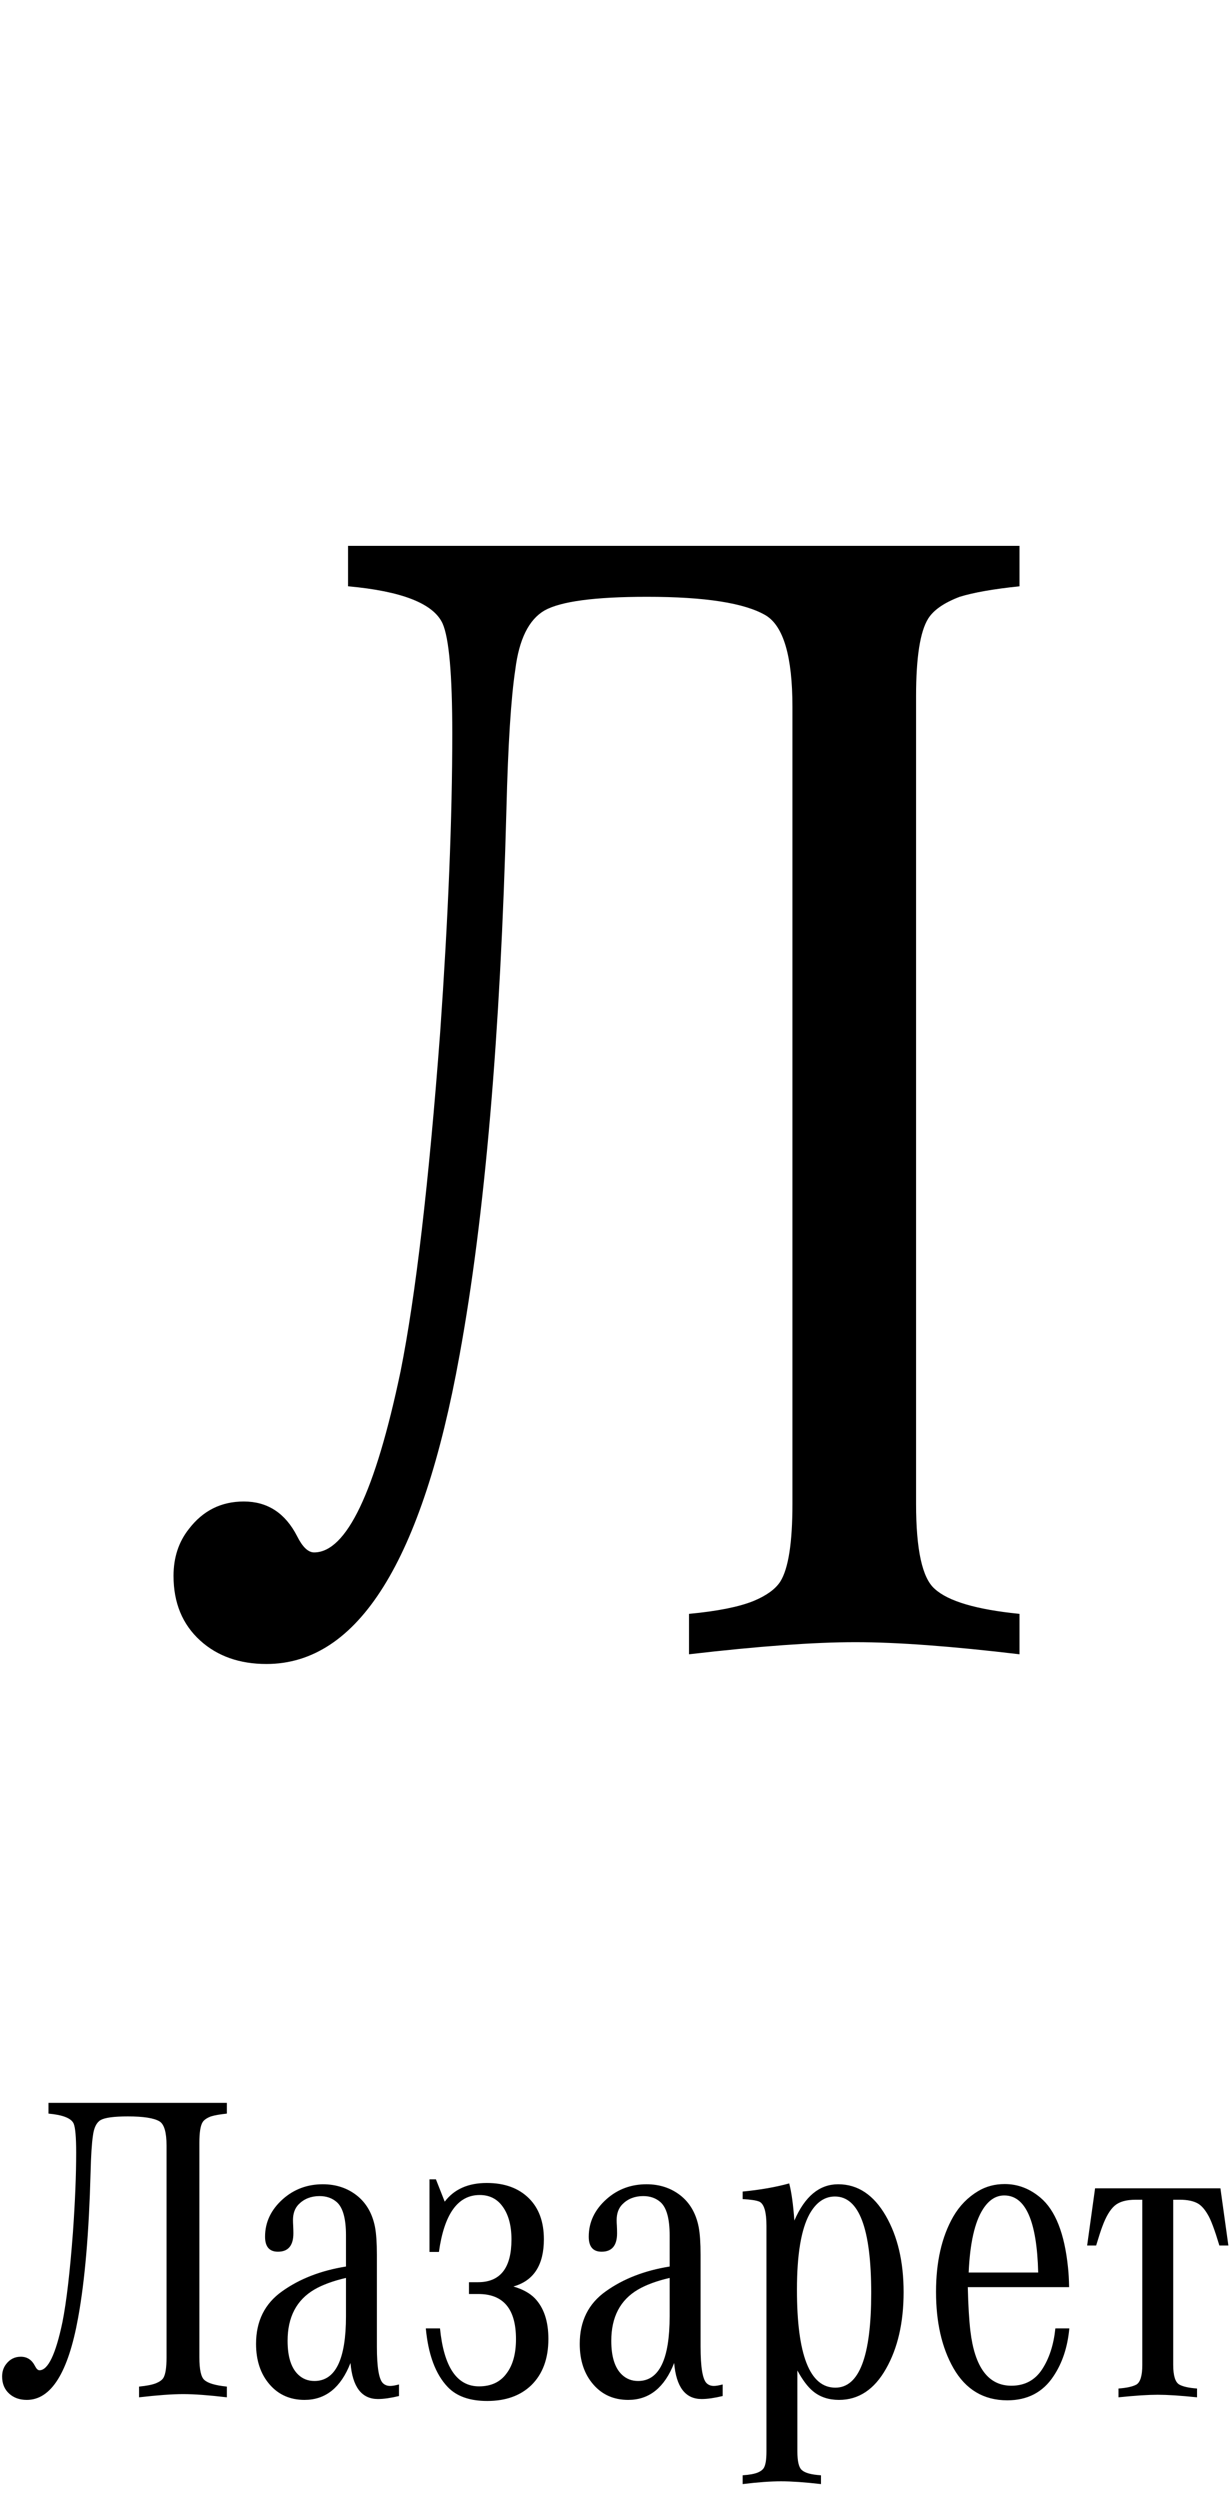 <?xml version="1.0" encoding="UTF-8"?> <svg xmlns="http://www.w3.org/2000/svg" width="71" height="144" viewBox="0 0 71 144" fill="none"><path d="M20.058 33.768V31.439H58.753V33.768C57.263 33.923 56.114 34.125 55.307 34.373C54.407 34.715 53.802 35.134 53.491 35.63C53.026 36.375 52.793 37.865 52.793 40.1V86.618C52.793 89.257 53.15 90.887 53.864 91.508C54.64 92.222 56.27 92.703 58.753 92.951V95.279C54.842 94.814 51.691 94.581 49.3 94.581C46.91 94.581 43.713 94.814 39.708 95.279V92.951C41.353 92.796 42.595 92.548 43.433 92.206C44.178 91.896 44.691 91.523 44.97 91.089C45.436 90.344 45.668 88.853 45.668 86.618V40.706C45.668 37.819 45.156 36.065 44.132 35.444C42.921 34.73 40.639 34.373 37.287 34.373C34.276 34.373 32.304 34.637 31.373 35.165C30.473 35.692 29.914 36.825 29.697 38.564C29.448 40.209 29.278 42.894 29.185 46.62C28.843 59.596 27.943 70.073 26.484 78.05C24.342 89.909 20.632 95.838 15.355 95.838C13.803 95.838 12.53 95.388 11.537 94.488C10.512 93.556 10 92.315 10 90.763C10 89.707 10.295 88.807 10.885 88.062C11.692 87.006 12.747 86.479 14.051 86.479C15.417 86.479 16.441 87.146 17.124 88.481C17.435 89.102 17.761 89.412 18.102 89.412C19.965 89.412 21.626 85.936 23.085 78.982C23.954 74.636 24.714 68.132 25.366 59.471C25.832 52.828 26.065 47.085 26.065 42.242C26.065 38.859 25.878 36.748 25.506 35.91C24.978 34.761 23.162 34.047 20.058 33.768Z" fill="black"></path><path d="M2.794 121.734V121.115H13.074V121.734C12.678 121.775 12.373 121.829 12.158 121.895C11.919 121.985 11.758 122.097 11.676 122.229C11.552 122.426 11.49 122.822 11.49 123.416V135.773C11.49 136.474 11.585 136.907 11.775 137.072C11.981 137.262 12.414 137.39 13.074 137.456V138.074C12.034 137.951 11.197 137.889 10.562 137.889C9.928 137.889 9.078 137.951 8.014 138.074V137.456C8.451 137.414 8.781 137.349 9.004 137.258C9.202 137.175 9.338 137.076 9.412 136.961C9.536 136.763 9.598 136.367 9.598 135.773V123.577C9.598 122.81 9.462 122.344 9.189 122.179C8.868 121.989 8.262 121.895 7.371 121.895C6.571 121.895 6.048 121.965 5.8 122.105C5.561 122.245 5.413 122.546 5.355 123.008C5.289 123.445 5.243 124.158 5.219 125.148C5.128 128.595 4.889 131.378 4.501 133.497C3.932 136.648 2.947 138.223 1.545 138.223C1.133 138.223 0.794 138.103 0.531 137.864C0.258 137.617 0.122 137.287 0.122 136.874C0.122 136.594 0.201 136.355 0.357 136.157C0.572 135.877 0.852 135.736 1.199 135.736C1.561 135.736 1.834 135.914 2.015 136.268C2.097 136.433 2.184 136.516 2.275 136.516C2.77 136.516 3.211 135.592 3.598 133.745C3.829 132.59 4.031 130.863 4.204 128.562C4.328 126.797 4.39 125.271 4.39 123.985C4.39 123.086 4.34 122.525 4.242 122.303C4.101 121.998 3.619 121.808 2.794 121.734ZM22.994 137.332V138C22.516 138.115 22.112 138.173 21.782 138.173C20.842 138.173 20.314 137.48 20.199 136.095C19.646 137.513 18.764 138.223 17.551 138.223C16.727 138.223 16.059 137.93 15.547 137.344C15.02 136.742 14.756 135.959 14.756 134.994C14.756 133.683 15.259 132.673 16.265 131.964C17.271 131.246 18.496 130.772 19.939 130.541V128.747C19.939 127.783 19.762 127.143 19.407 126.83C19.143 126.599 18.813 126.484 18.417 126.484C17.922 126.484 17.518 126.645 17.205 126.966C16.991 127.189 16.884 127.49 16.884 127.869C16.884 127.968 16.888 128.075 16.896 128.191C16.904 128.356 16.908 128.5 16.908 128.624C16.908 129.333 16.611 129.688 16.018 129.688C15.523 129.688 15.275 129.399 15.275 128.822C15.275 127.989 15.618 127.267 16.302 126.657C16.945 126.088 17.712 125.803 18.603 125.803C19.353 125.803 20.001 126.014 20.545 126.434C21.097 126.863 21.452 127.469 21.609 128.253C21.683 128.64 21.72 129.176 21.72 129.861V135.155C21.72 136.351 21.84 137.056 22.079 137.27C22.186 137.369 22.322 137.419 22.487 137.419C22.611 137.419 22.78 137.39 22.994 137.332ZM19.939 131.197C19.197 131.37 18.59 131.592 18.12 131.865C17.09 132.467 16.574 133.452 16.574 134.821C16.574 135.736 16.78 136.388 17.193 136.775C17.448 137.015 17.758 137.134 18.12 137.134C19.333 137.134 19.939 135.889 19.939 133.398V131.197ZM27.027 131.444H27.546C28.833 131.444 29.476 130.623 29.476 128.982C29.476 128.158 29.294 127.51 28.932 127.04C28.618 126.628 28.189 126.422 27.645 126.422C26.384 126.422 25.6 127.515 25.295 129.7H24.751V125.519H25.122L25.629 126.805C26.173 126.088 26.981 125.729 28.053 125.729C29.084 125.729 29.896 126.026 30.49 126.62C31.059 127.189 31.344 127.972 31.344 128.97C31.344 130.454 30.758 131.362 29.587 131.691C30.123 131.848 30.536 132.075 30.824 132.372C31.344 132.916 31.604 133.695 31.604 134.71C31.604 135.848 31.274 136.738 30.614 137.382C29.987 137.984 29.142 138.285 28.078 138.285C27.072 138.285 26.313 138.016 25.802 137.48C25.101 136.747 24.681 135.621 24.54 134.104H25.357C25.579 136.33 26.33 137.443 27.608 137.443C28.301 137.443 28.829 137.196 29.191 136.701C29.554 136.223 29.736 135.563 29.736 134.722C29.736 132.99 29.014 132.124 27.571 132.124H27.027V131.444ZM41.648 137.332V138C41.169 138.115 40.765 138.173 40.435 138.173C39.495 138.173 38.968 137.48 38.852 136.095C38.3 137.513 37.417 138.223 36.205 138.223C35.38 138.223 34.712 137.93 34.201 137.344C33.673 136.742 33.41 135.959 33.41 134.994C33.41 133.683 33.913 132.673 34.919 131.964C35.925 131.246 37.149 130.772 38.592 130.541V128.747C38.592 127.783 38.415 127.143 38.06 126.83C37.797 126.599 37.467 126.484 37.071 126.484C36.576 126.484 36.172 126.645 35.859 126.966C35.644 127.189 35.537 127.49 35.537 127.869C35.537 127.968 35.541 128.075 35.55 128.191C35.558 128.356 35.562 128.5 35.562 128.624C35.562 129.333 35.265 129.688 34.671 129.688C34.176 129.688 33.929 129.399 33.929 128.822C33.929 127.989 34.271 127.267 34.956 126.657C35.599 126.088 36.366 125.803 37.257 125.803C38.007 125.803 38.654 126.014 39.199 126.434C39.751 126.863 40.106 127.469 40.262 128.253C40.337 128.64 40.374 129.176 40.374 129.861V135.155C40.374 136.351 40.493 137.056 40.732 137.27C40.84 137.369 40.976 137.419 41.141 137.419C41.264 137.419 41.433 137.39 41.648 137.332ZM38.592 131.197C37.85 131.37 37.244 131.592 36.774 131.865C35.743 132.467 35.228 133.452 35.228 134.821C35.228 135.736 35.434 136.388 35.846 136.775C36.102 137.015 36.411 137.134 36.774 137.134C37.986 137.134 38.592 135.889 38.592 133.398V131.197ZM42.798 126.657V126.224C43.812 126.125 44.707 125.968 45.482 125.754C45.614 126.257 45.713 126.97 45.779 127.894C46.381 126.5 47.222 125.803 48.303 125.803C49.432 125.803 50.348 126.41 51.049 127.622C51.733 128.809 52.075 130.273 52.075 132.013C52.075 133.77 51.737 135.242 51.061 136.429C50.385 137.625 49.482 138.223 48.352 138.223C47.75 138.223 47.247 138.054 46.843 137.715C46.546 137.468 46.249 137.072 45.953 136.528V141.191C45.953 141.752 46.035 142.107 46.2 142.255C46.381 142.428 46.752 142.531 47.313 142.564V143.072C46.381 142.964 45.614 142.911 45.012 142.911C44.41 142.911 43.672 142.964 42.798 143.072V142.564C43.186 142.54 43.478 142.486 43.676 142.404C43.833 142.338 43.944 142.255 44.01 142.156C44.118 141.991 44.171 141.67 44.171 141.191V128.191C44.171 127.399 44.035 126.937 43.763 126.805C43.59 126.731 43.268 126.682 42.798 126.657ZM48.117 126.508C47.515 126.508 47.025 126.851 46.645 127.535C46.167 128.418 45.928 129.865 45.928 131.877C45.928 135.637 46.666 137.518 48.142 137.518C49.519 137.518 50.208 135.703 50.208 132.075C50.208 128.364 49.511 126.508 48.117 126.508ZM60.821 134.104H61.625C61.526 135.184 61.221 136.103 60.71 136.862C60.099 137.786 59.213 138.247 58.05 138.247C56.689 138.247 55.654 137.629 54.945 136.392C54.277 135.221 53.943 133.757 53.943 132.001C53.943 130.269 54.273 128.826 54.933 127.671C55.296 127.044 55.774 126.554 56.368 126.199C56.821 125.927 57.333 125.791 57.902 125.791C58.652 125.791 59.337 126.051 59.955 126.57C60.821 127.296 61.353 128.644 61.551 130.615C61.584 130.912 61.604 131.283 61.613 131.729H55.774C55.799 132.776 55.848 133.613 55.922 134.24C56.17 136.351 56.958 137.406 58.285 137.406C59.052 137.406 59.642 137.093 60.054 136.466C60.466 135.839 60.722 135.052 60.821 134.104ZM59.831 130.887C59.757 127.927 59.106 126.447 57.877 126.447C57.39 126.447 56.978 126.715 56.64 127.251C56.17 127.993 55.898 129.205 55.824 130.887H59.831ZM67.612 126.694V136.206C67.612 136.833 67.731 137.212 67.971 137.344C68.185 137.46 68.523 137.534 68.985 137.567V138.074C68.028 137.975 67.274 137.926 66.721 137.926C66.169 137.926 65.414 137.975 64.458 138.074V137.567C64.919 137.534 65.262 137.46 65.484 137.344C65.715 137.212 65.831 136.833 65.831 136.206V126.694H65.447C64.903 126.694 64.499 126.809 64.235 127.04C63.971 127.271 63.736 127.667 63.53 128.228C63.447 128.442 63.328 128.809 63.171 129.329H62.652L63.109 126.038H70.333L70.791 129.329H70.272C69.999 128.422 69.777 127.828 69.603 127.548C69.422 127.234 69.228 127.02 69.022 126.904C68.766 126.764 68.424 126.694 67.995 126.694H67.612Z" fill="black"></path></svg> 